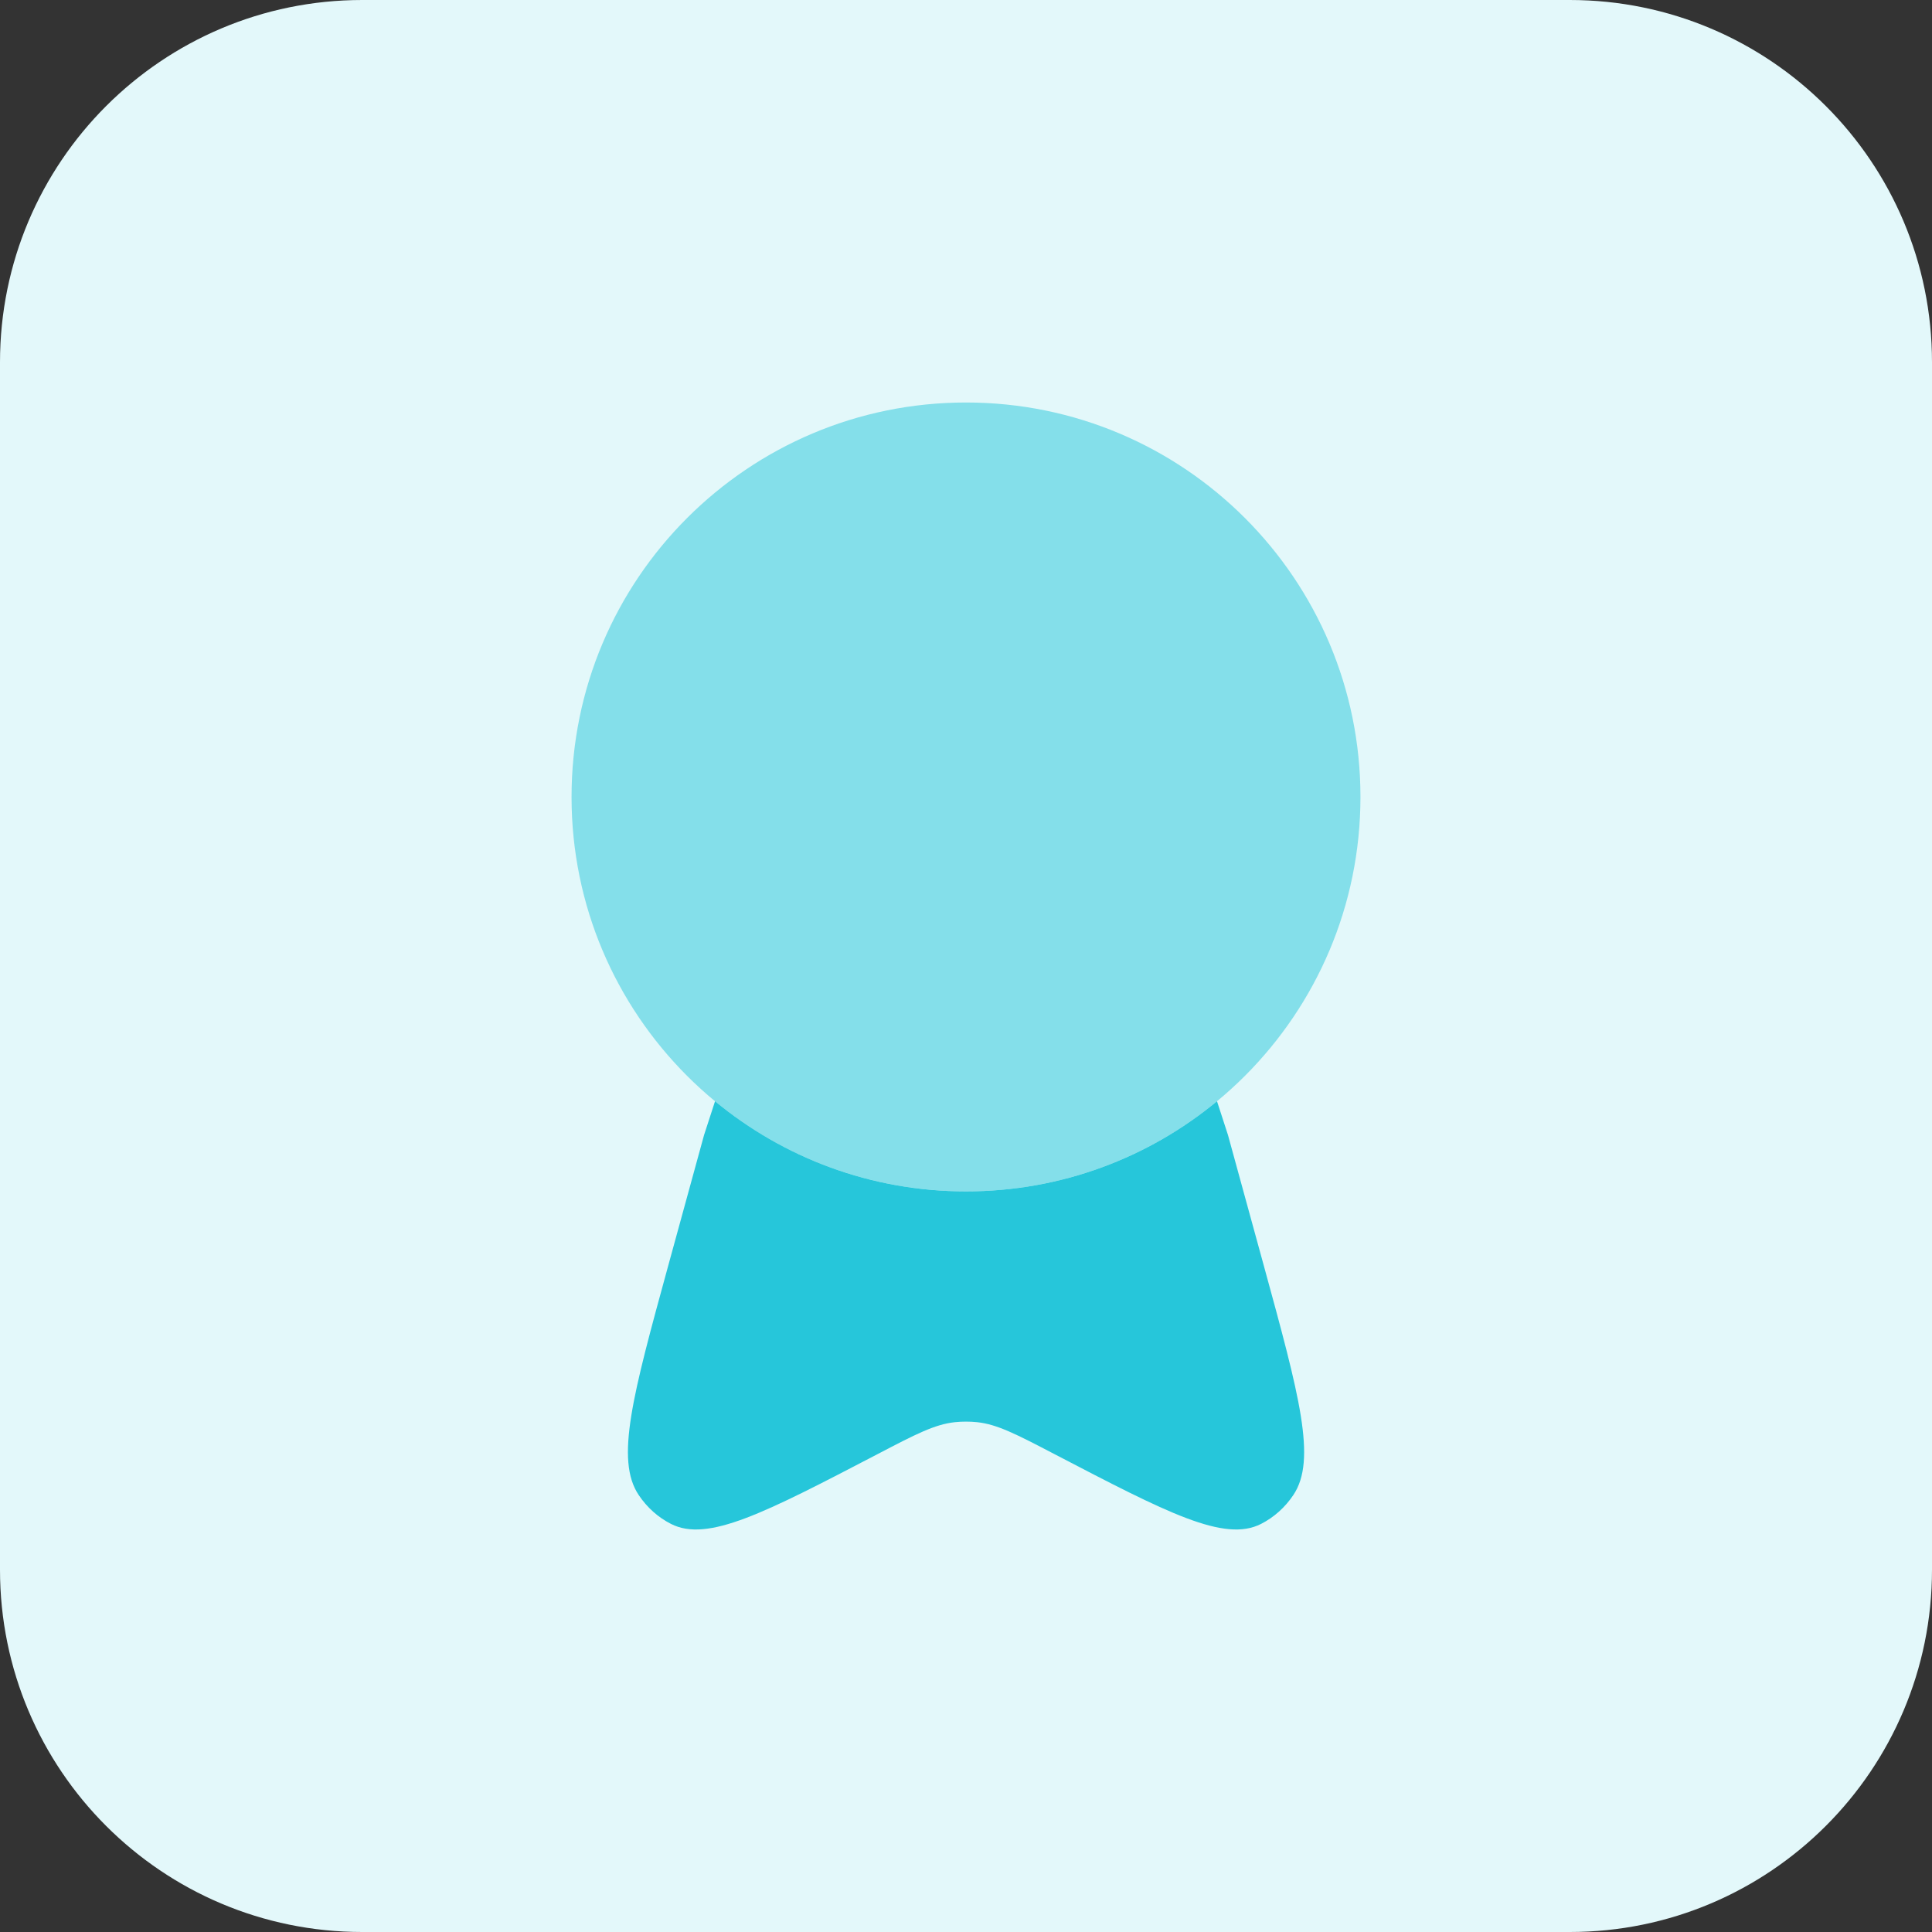 <svg width="48" height="48" viewBox="0 0 48 48" fill="none" xmlns="http://www.w3.org/2000/svg">
<rect x="0" y="0" width="48" height="48" fill="#333333" stroke="none"/>
<g clip-path="url(#clip0_1524_1492)">
<path d="M39 48H9C4.029 48 0 43.971 0 39V9C0 4.029 4.029 0 9 0H39C43.971 0 48 4.029 48 9V39C48 43.969 43.969 48 39 48Z" fill="#E3F8FA"/>
<path opacity="0.5" d="M24 29.6C29.413 29.6 33.8 25.212 33.8 19.8C33.8 14.388 29.413 10 24 10C18.588 10 14.2 14.388 14.2 19.8C14.2 25.212 18.588 29.6 24 29.6Z" fill="#26C6DA"/>
<path d="M17.765 27.36L17.492 28.2L16.6 31.452C15.721 34.661 15.281 36.266 15.868 37.143C16.074 37.451 16.349 37.698 16.67 37.861C17.583 38.326 18.994 37.591 21.815 36.121C22.753 35.631 23.223 35.388 23.722 35.334C23.907 35.315 24.093 35.315 24.279 35.334C24.777 35.388 25.246 35.631 26.186 36.121C29.007 37.591 30.418 38.326 31.331 37.861C31.651 37.698 31.927 37.451 32.133 37.143C32.721 36.266 32.28 34.661 31.401 31.452L30.509 28.2L30.236 27.36C28.542 28.76 26.369 29.6 24 29.6C21.632 29.6 19.459 28.76 17.765 27.36Z" fill="#26C6DA"/>
</g>
<defs>
<clipPath id="clip0_1524_1492">
<rect width="48" height="48" fill="white"/>
</clipPath>
</defs>
</svg>
